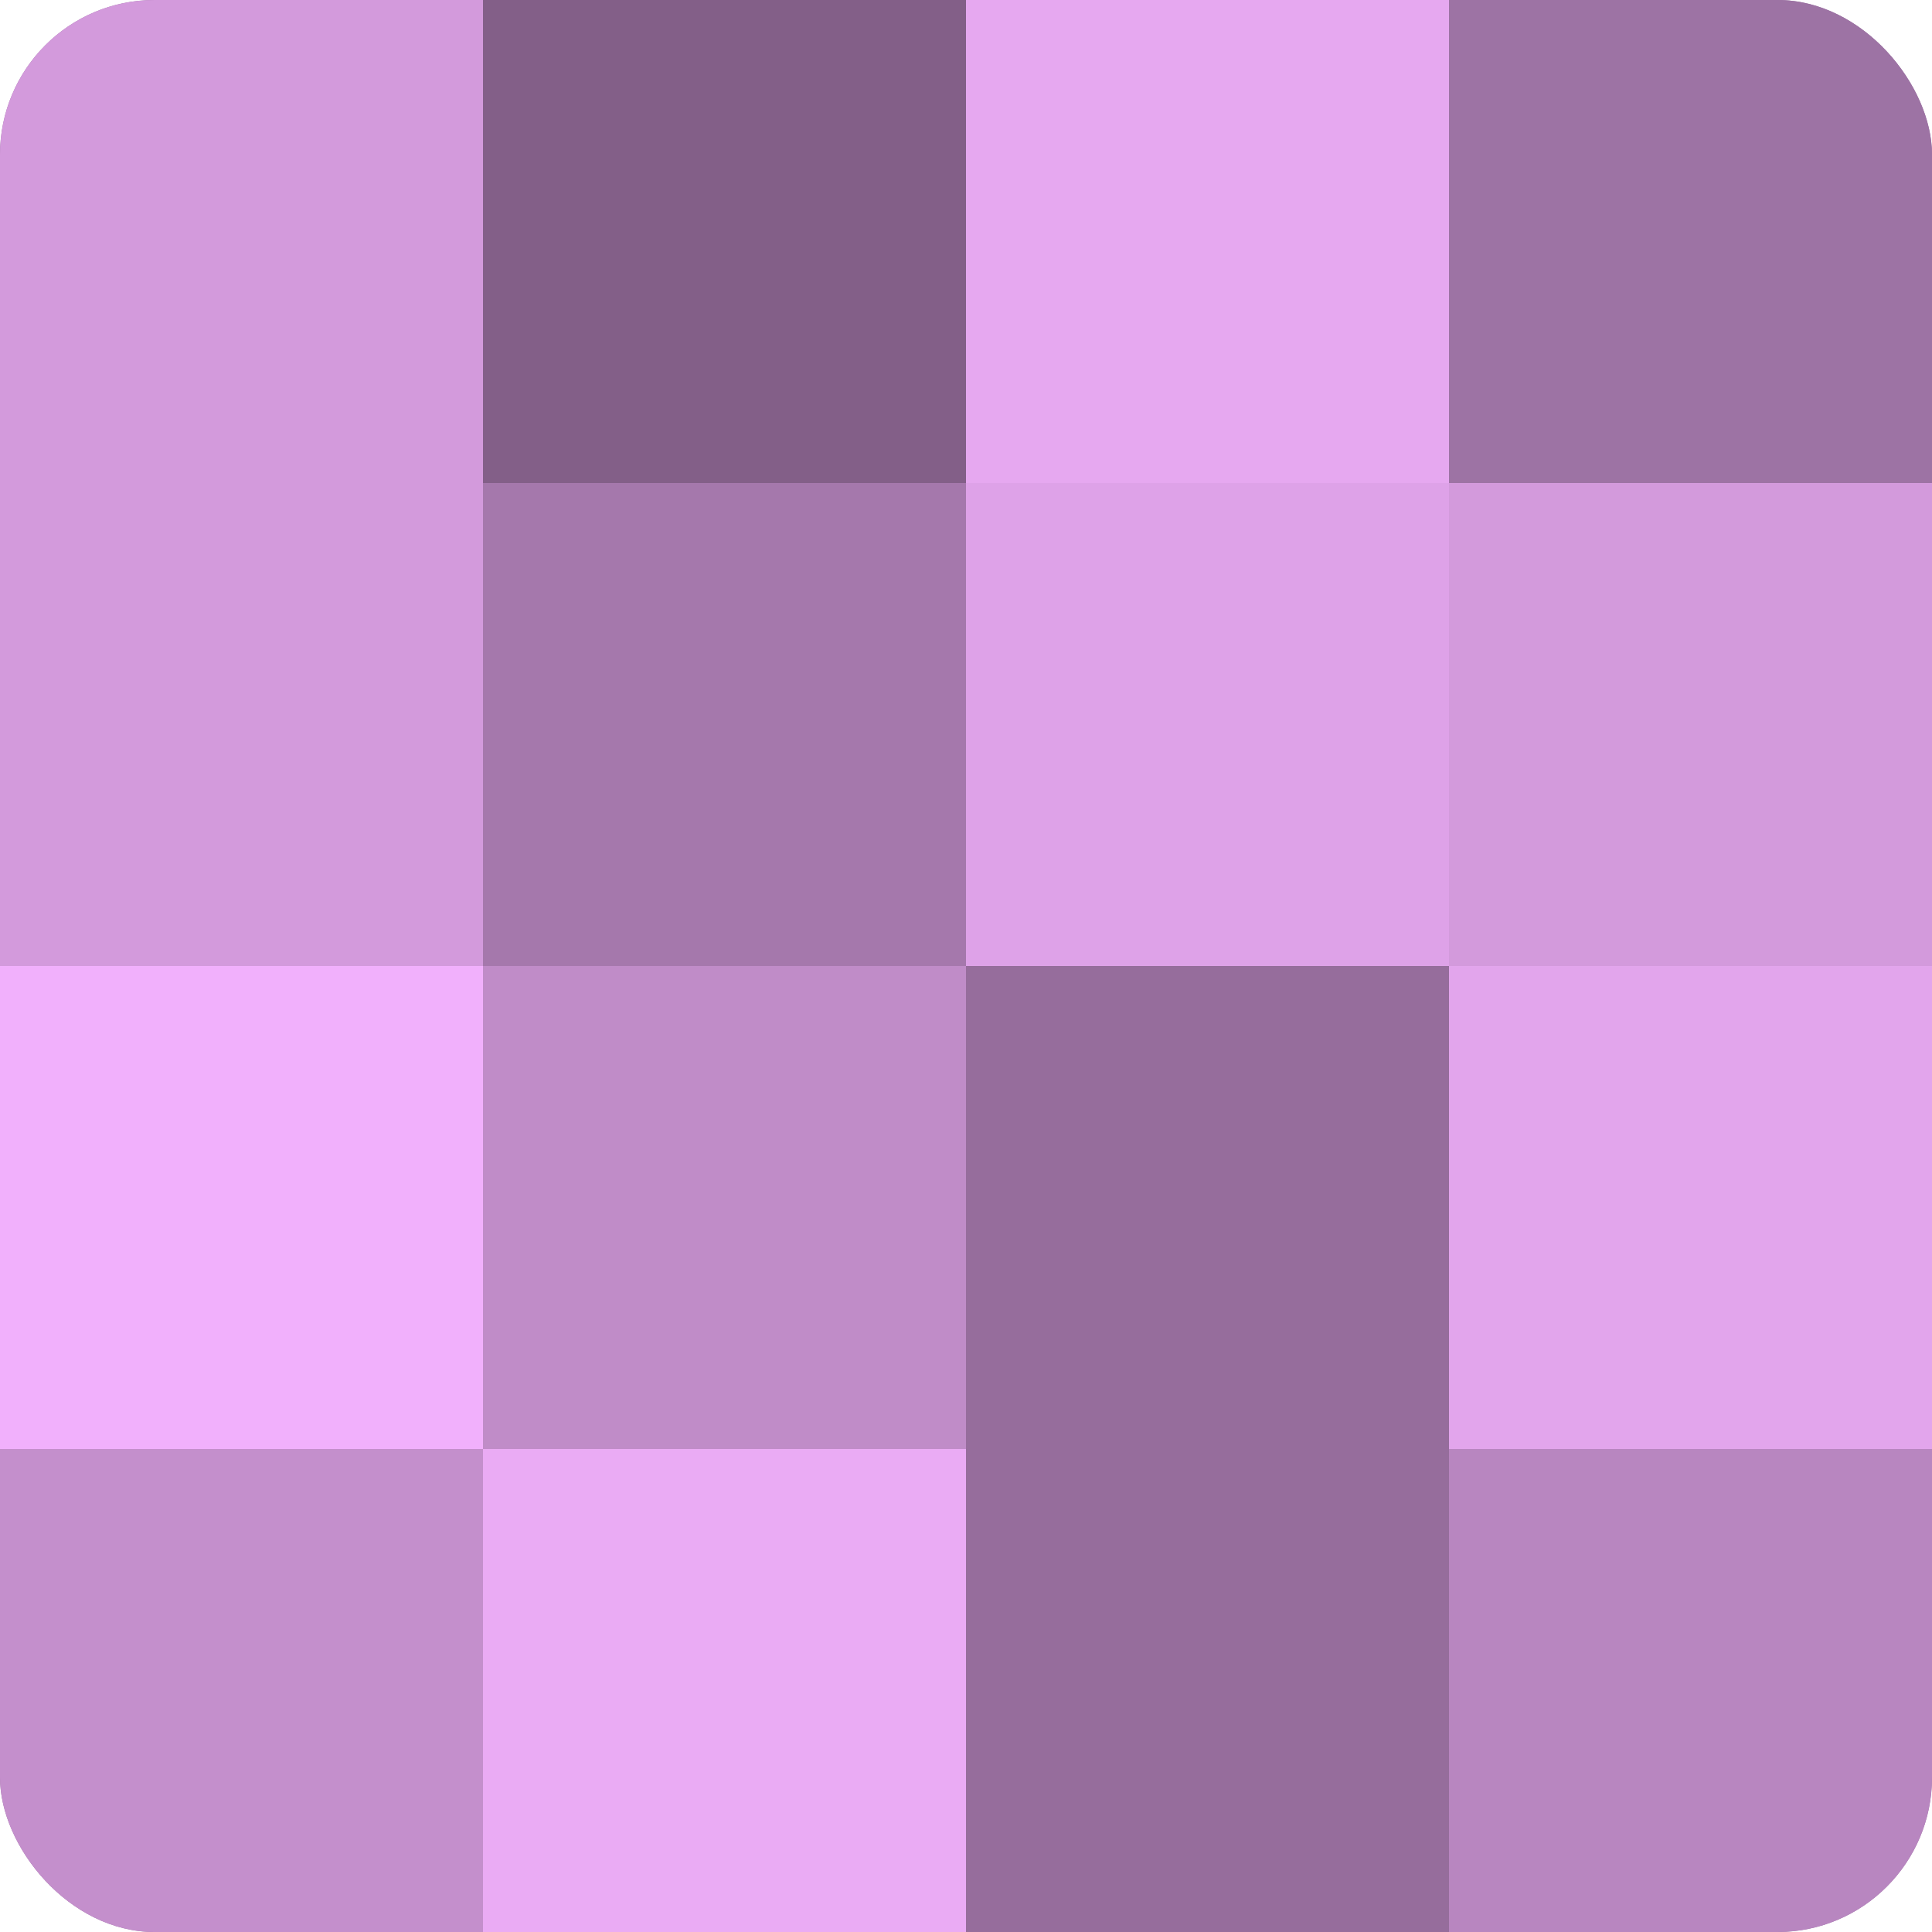 <?xml version="1.0" encoding="UTF-8"?>
<svg xmlns="http://www.w3.org/2000/svg" width="60" height="60" viewBox="0 0 100 100" preserveAspectRatio="xMidYMid meet"><defs><clipPath id="c" width="100" height="100"><rect width="100" height="100" rx="8" ry="8"/></clipPath></defs><g clip-path="url(#c)"><rect width="100" height="100" fill="#9970a0"/><rect width="25" height="25" fill="#d39adc"/><rect y="25" width="25" height="25" fill="#d39adc"/><rect y="50" width="25" height="25" fill="#f1b0fc"/><rect y="75" width="25" height="25" fill="#c48fcc"/><rect x="25" width="25" height="25" fill="#835f88"/><rect x="25" y="25" width="25" height="25" fill="#a578ac"/><rect x="25" y="50" width="25" height="25" fill="#c08cc8"/><rect x="25" y="75" width="25" height="25" fill="#eaabf4"/><rect x="50" width="25" height="25" fill="#e6a8f0"/><rect x="50" y="25" width="25" height="25" fill="#dea2e8"/><rect x="50" y="50" width="25" height="25" fill="#966d9c"/><rect x="50" y="75" width="25" height="25" fill="#966d9c"/><rect x="75" width="25" height="25" fill="#9d73a4"/><rect x="75" y="25" width="25" height="25" fill="#d39adc"/><rect x="75" y="50" width="25" height="25" fill="#e2a5ec"/><rect x="75" y="75" width="25" height="25" fill="#b886c0"/></g></svg>
